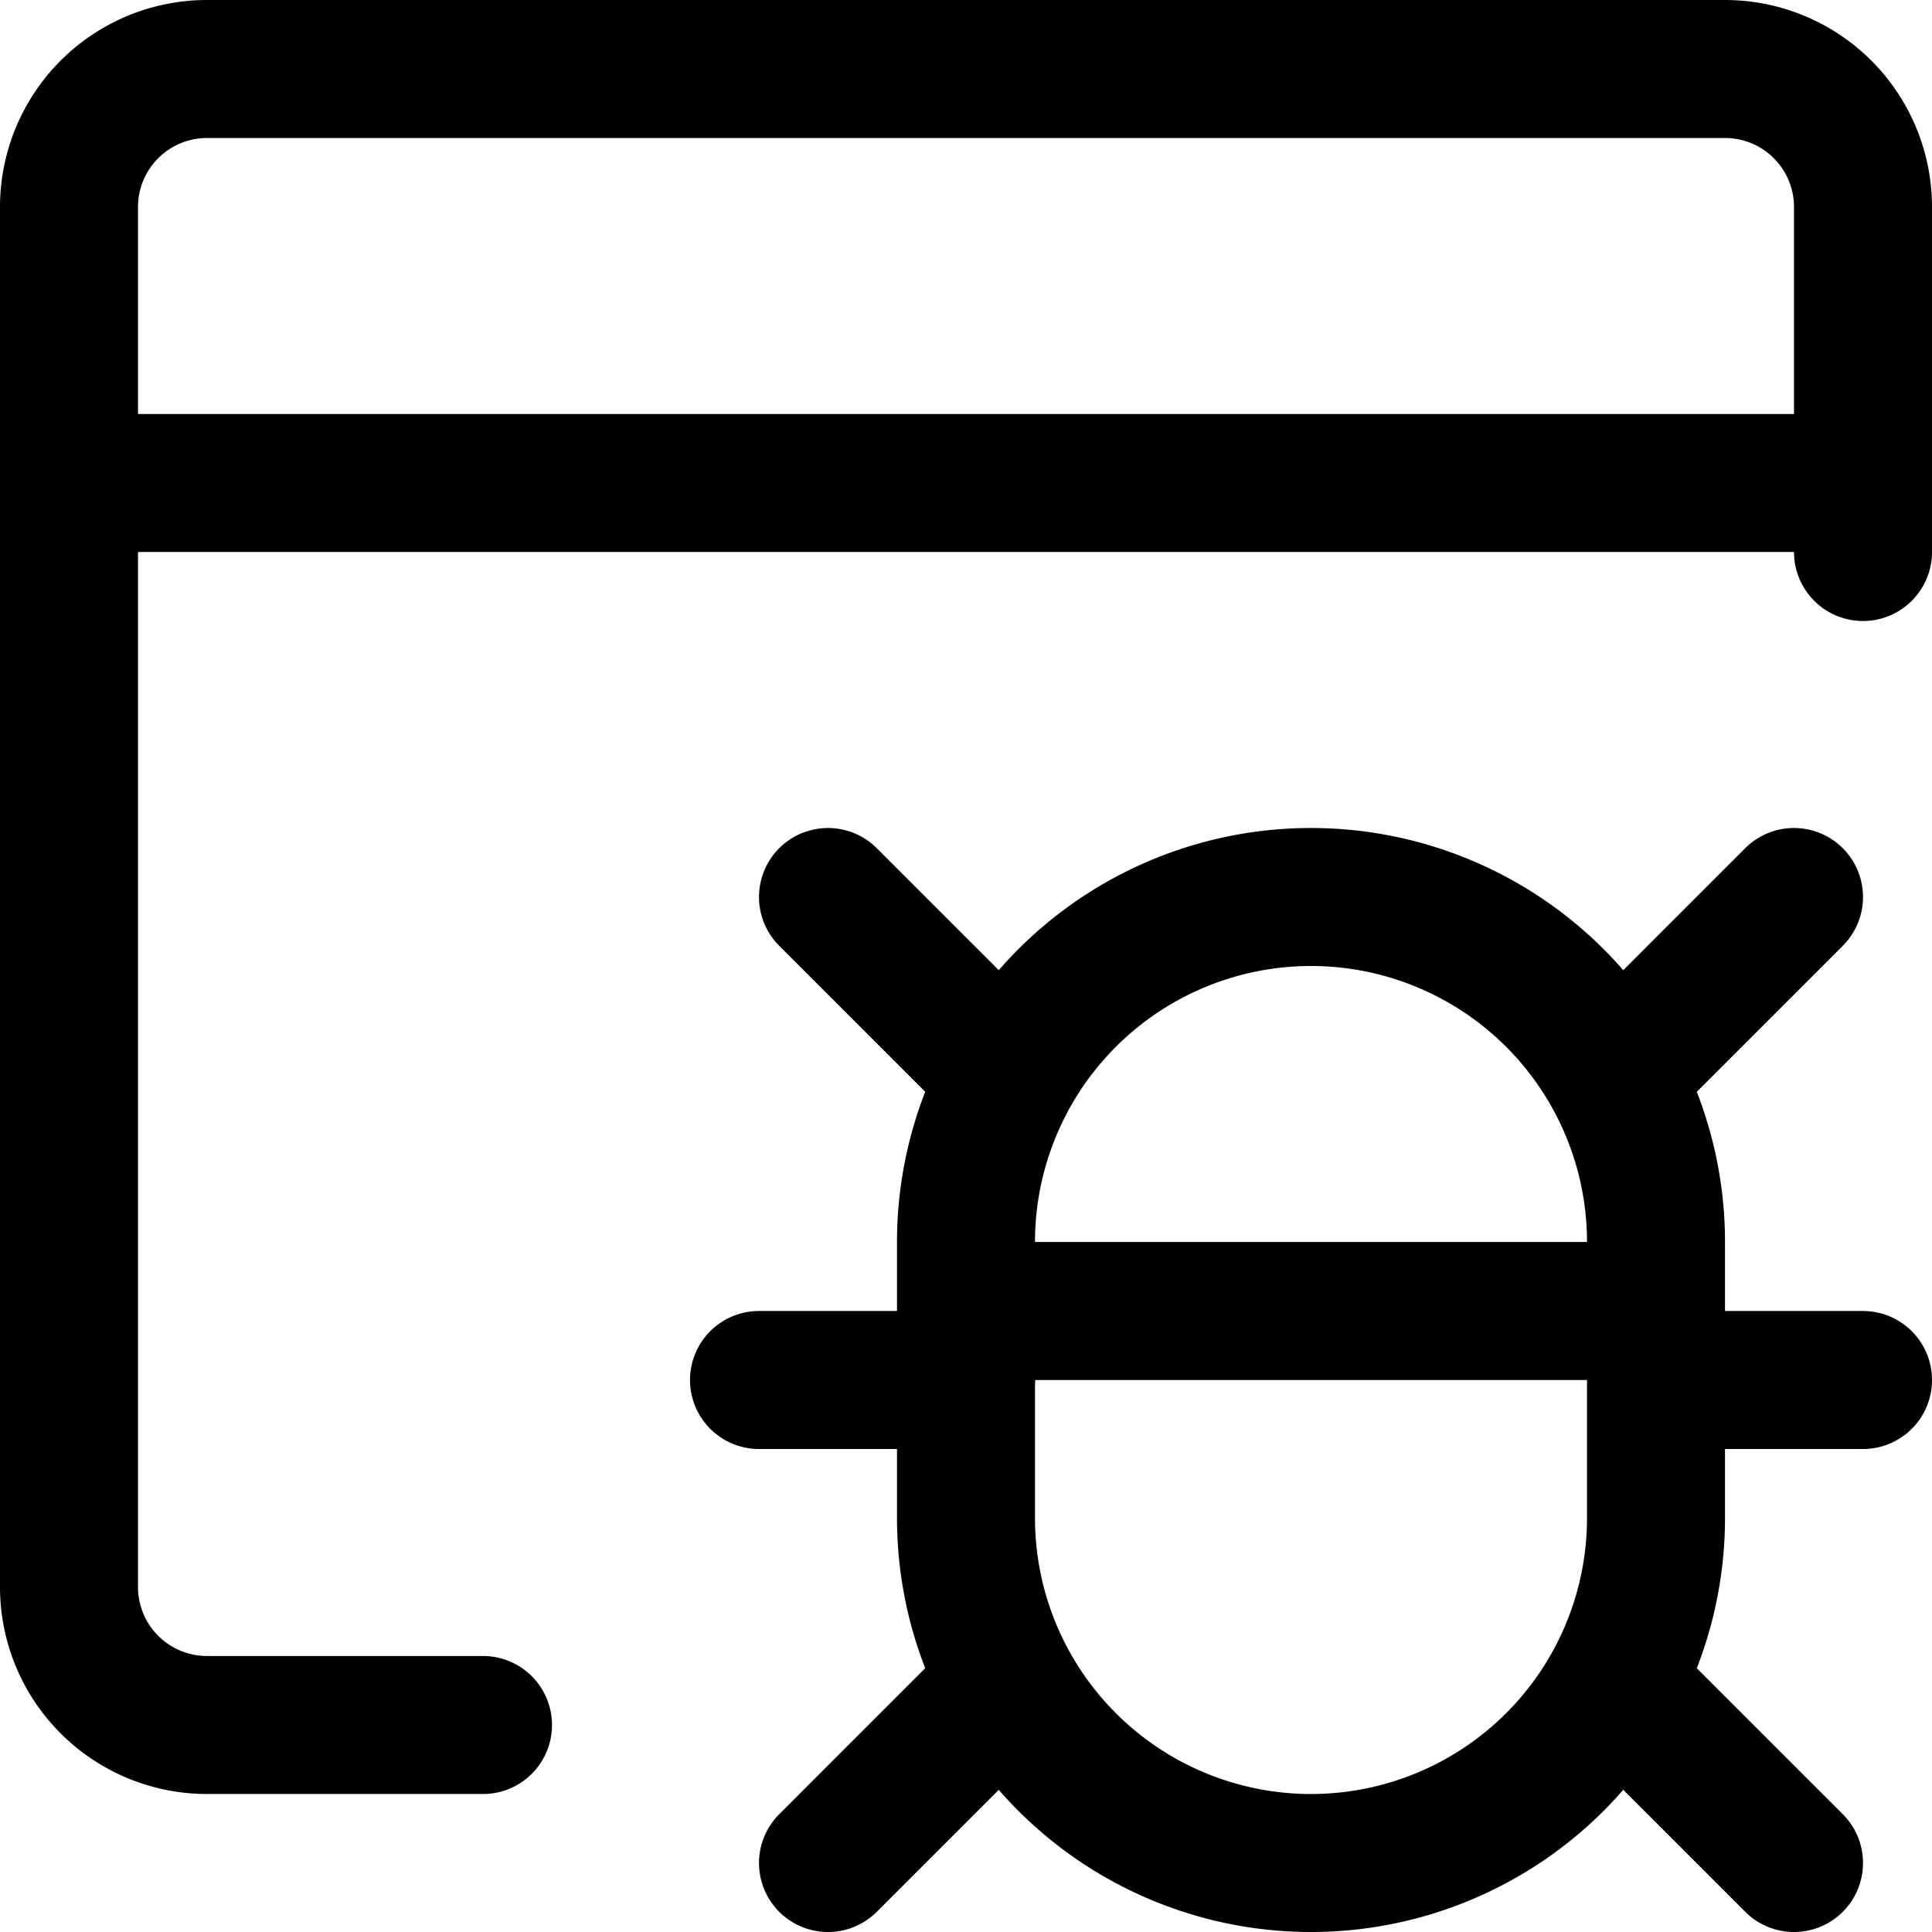 <?xml version="1.0" encoding="utf-8"?>
<!-- Generator: www.svgicons.com -->
<svg xmlns="http://www.w3.org/2000/svg" width="800" height="800" viewBox="0 0 14 14">
<g fill="none" stroke="currentColor" stroke-linecap="round" stroke-linejoin="round"><path d="M3.5 12.5h-2a1 1 0 0 1-1-1v-10a1 1 0 0 1 1-1h11a1 1 0 0 1 1 1V4m-13-.5h13M6 6.5l1.3 1.3M6 13.5l1.3-1.3M7 10H5.5M13 6.5l-1.3 1.3m1.3 5.7l-1.3-1.3"/><path d="M7 9a2.5 2.5 0 1 1 5 0v2a2.5 2.5 0 0 1-5 0zm5 1h1.5M7 9.5h5"/></g>
</svg>